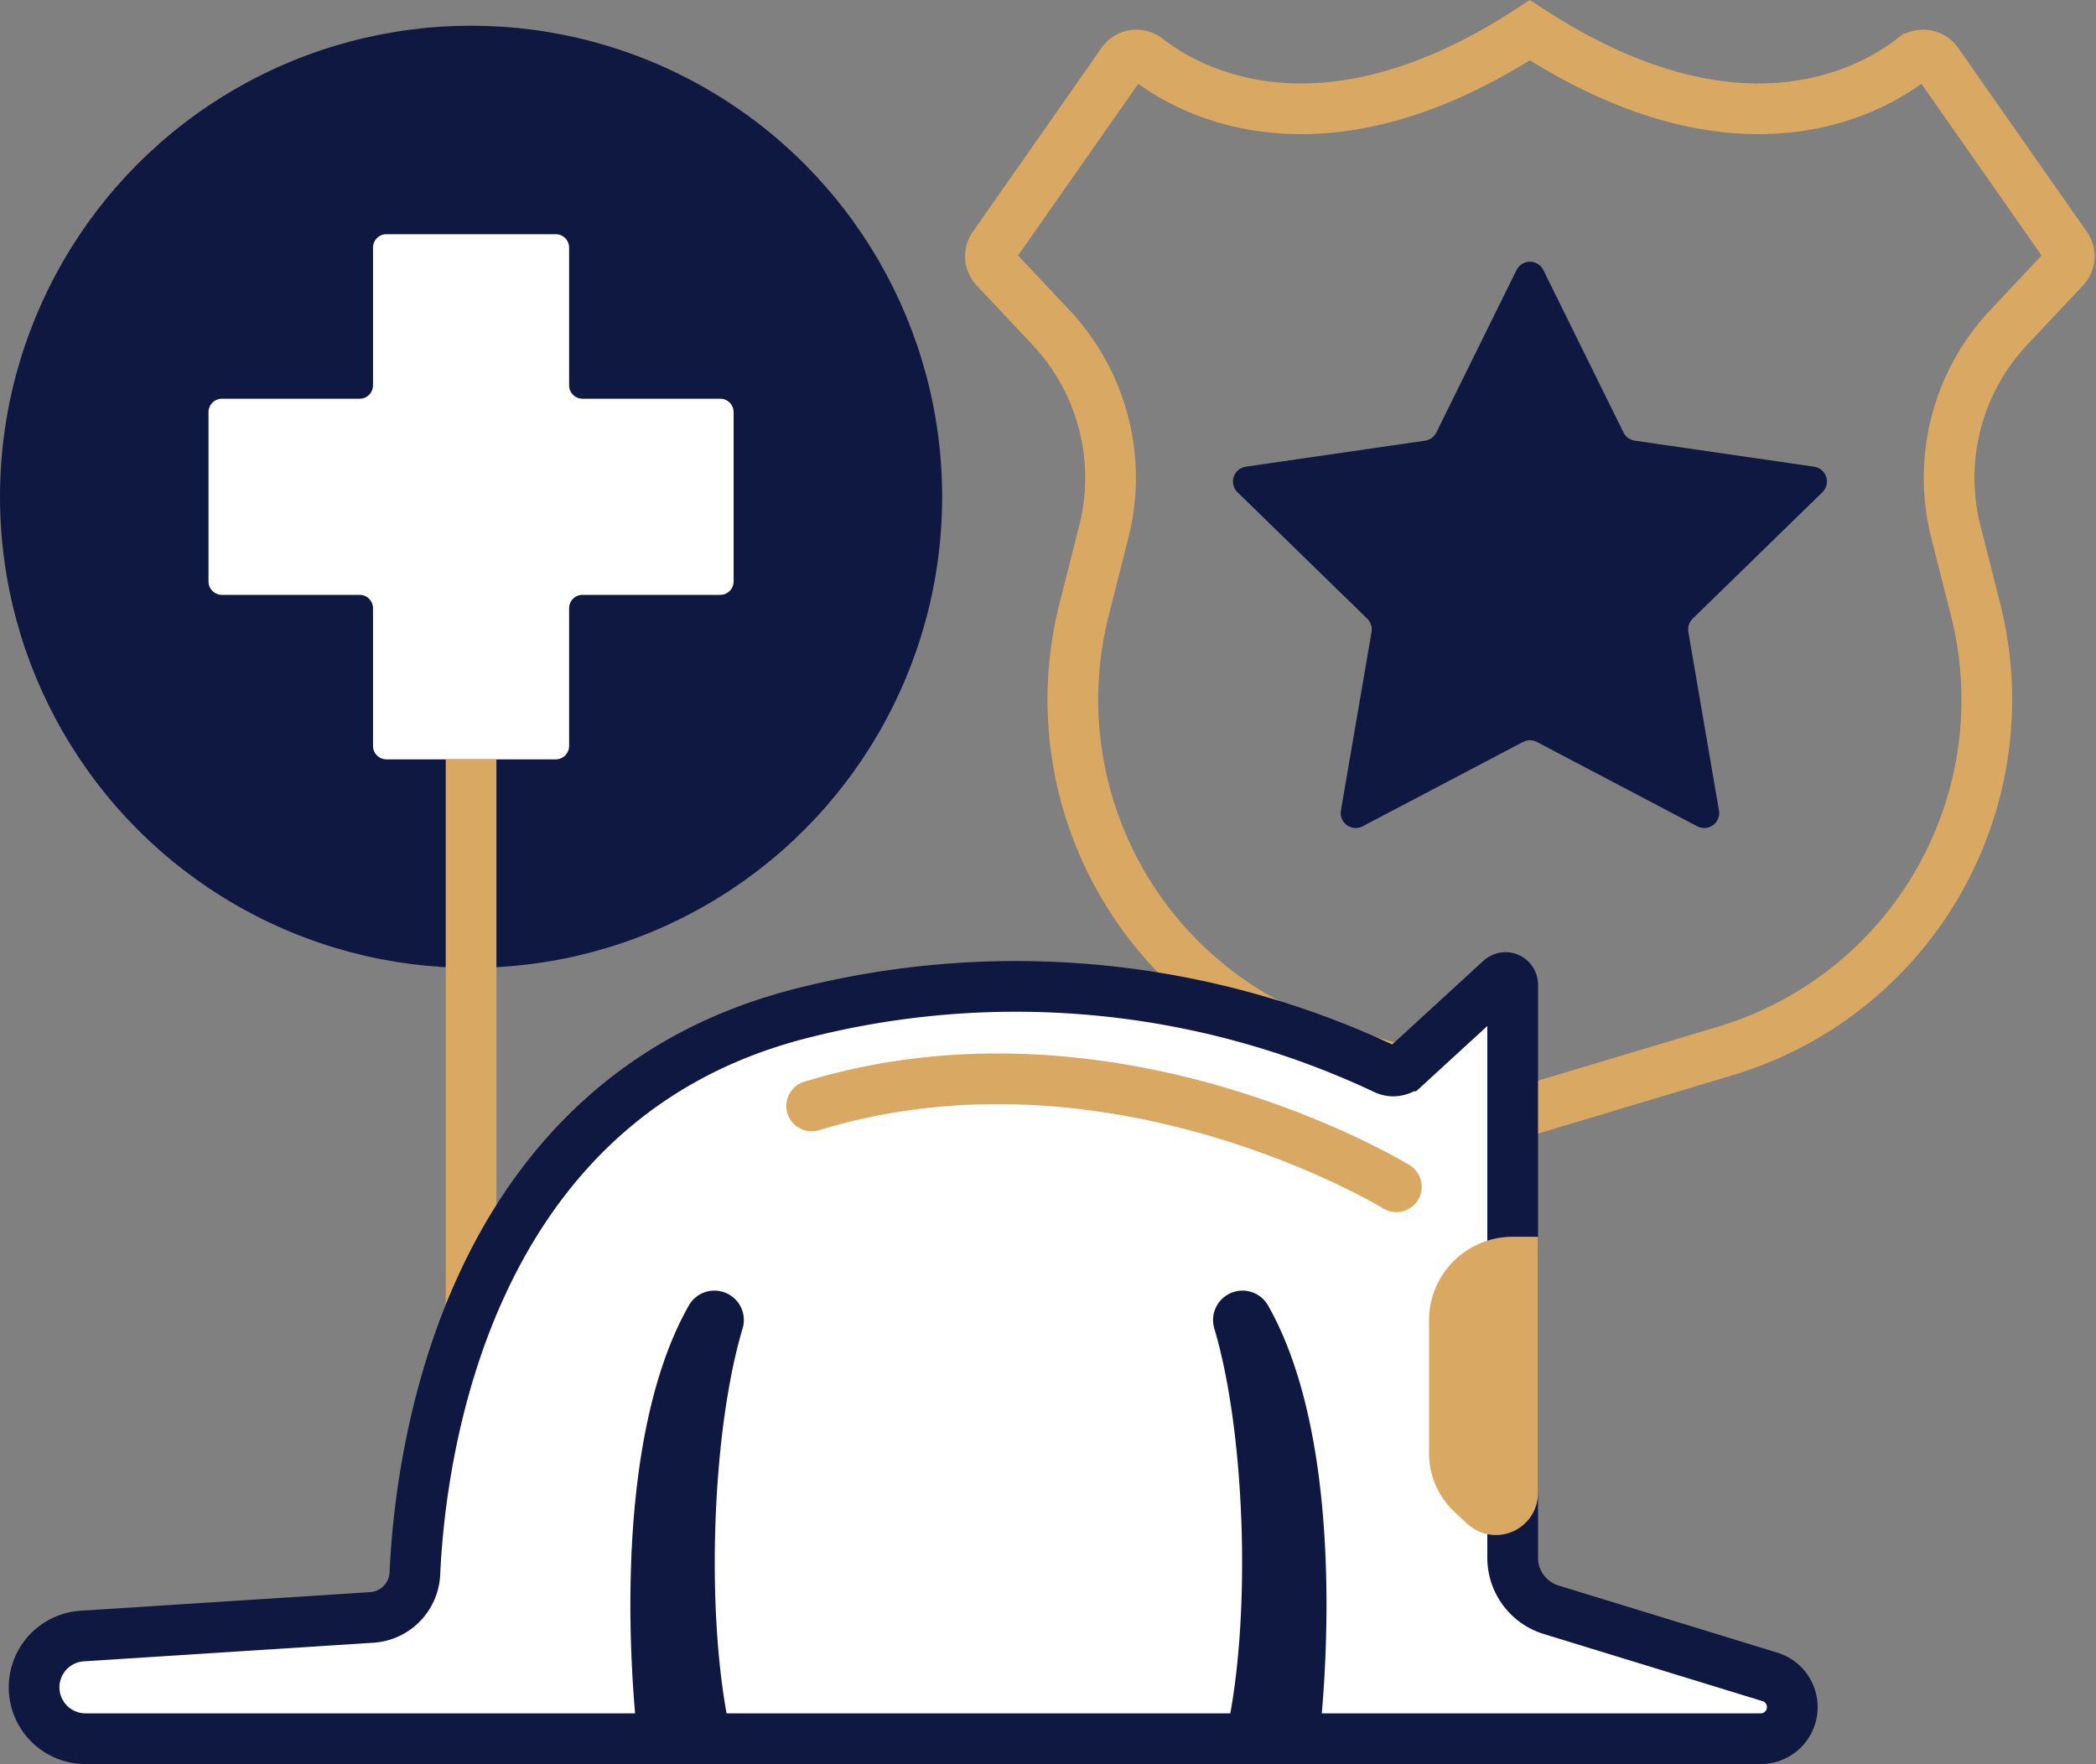 <svg xmlns="http://www.w3.org/2000/svg" width="124.036" height="104.392" viewBox="0 0 124.036 104.392"><rect x="0" y="0" width="124.036" height="104.392" fill="#808080" stroke="none"/><g transform="translate(-3.548 -14.165)"><circle cx="27.877" cy="27.877" r="27.877" transform="translate(3.548 15.687)" fill="#0e1841"/><path d="M46.169,37.761H38.02a.793.793,0,0,1-.793-.793V28.819a.793.793,0,0,0-.793-.793H26.415a.793.793,0,0,0-.793.793v8.149a.793.793,0,0,1-.793.793H16.68a.794.794,0,0,0-.793.793v10.02a.794.794,0,0,0,.793.793h8.149a.793.793,0,0,1,.793.793v8.148a.793.793,0,0,0,.793.793H36.434a.793.793,0,0,0,.793-.793V50.16a.793.793,0,0,1,.793-.793h8.149a.793.793,0,0,0,.793-.793V38.554A.793.793,0,0,0,46.169,37.761Z" fill="#fff"/><line y2="51.066" transform="translate(31.425 59.101)" fill="none" stroke="#d9a862" stroke-miterlimit="10" stroke-width="3"/><path d="M94.083,79.825,82.51,76.356A21.7,21.7,0,0,1,67.7,50.25l1.171-4.629a12.98,12.98,0,0,0-3.128-12.076l-3.307-3.518a1.019,1.019,0,0,1-.093-1.283l7.622-10.888a1.019,1.019,0,0,1,1.465-.216c2.434,1.9,10.264,6.383,22.65-1.685,12.387,8.068,20.216,3.581,22.651,1.685a1.019,1.019,0,0,1,1.465.216l7.621,10.888a1.019,1.019,0,0,1-.092,1.283l-3.308,3.518a12.982,12.982,0,0,0-3.128,12.076l1.171,4.629a21.7,21.7,0,0,1-14.807,26.106Z" fill="none" stroke="#d9a862" stroke-miterlimit="10" stroke-width="3"/><path d="M94.878,30.144l4.744,9.613a.888.888,0,0,0,.668.485L110.9,41.783a.886.886,0,0,1,.491,1.512l-7.676,7.482a.888.888,0,0,0-.255.785l1.812,10.566a.886.886,0,0,1-1.286.934L94.5,58.073a.891.891,0,0,0-.825,0l-9.489,4.989a.886.886,0,0,1-1.286-.934l1.813-10.566a.891.891,0,0,0-.255-.785l-7.677-7.482a.886.886,0,0,1,.491-1.512l10.609-1.541a.887.887,0,0,0,.667-.485l4.745-9.613A.886.886,0,0,1,94.878,30.144Z" fill="#0e1841"/><path d="M25.537,109.882l-17.126,1.1a3.039,3.039,0,0,0-2.845,3.034h0a3.04,3.04,0,0,0,3.04,3.04h99.137a1.869,1.869,0,0,0,1.869-1.869h0a1.87,1.87,0,0,0-1.32-1.787l-12.956-3.976a3.216,3.216,0,0,1-2.272-3.075V72.435a.424.424,0,0,0-.71-.312l-5.584,5.12a1.141,1.141,0,0,1-1.284.177,51.214,51.214,0,0,0-34.847-3.2C31.072,79.4,28.424,100.127,28.1,107.279A2.732,2.732,0,0,1,25.537,109.882Z" fill="#fff" stroke="#0e1841" stroke-width="3"/><path d="M41.3,117.182s-2.16-16.657,3.018-25.774a1.739,1.739,0,0,1,2.273-.689h0a1.738,1.738,0,0,1,.9,2.07c-1.913,6.406-2.215,17.869-.6,24.393Z" fill="#0e1841"/><path d="M81.6,117.182s2.16-16.657-3.018-25.774a1.739,1.739,0,0,0-2.273-.689h0a1.738,1.738,0,0,0-.9,2.07c1.912,6.406,2.214,17.869.6,24.393Z" fill="#0e1841"/><path d="M86.18,84.394s-16.714-10.253-34.6-4.783" fill="none" stroke="#d9a862" stroke-linecap="round" stroke-linejoin="round" stroke-width="3"/><path d="M93.064,88.854h0a3.45,3.45,0,0,0-3.451,3.45v7.853a3.266,3.266,0,0,0,1.041,2.391l.739.689a.993.993,0,0,0,1.671-.726Z" fill="#d9a862" stroke="#d9a862" stroke-width="3"/></g></svg>
